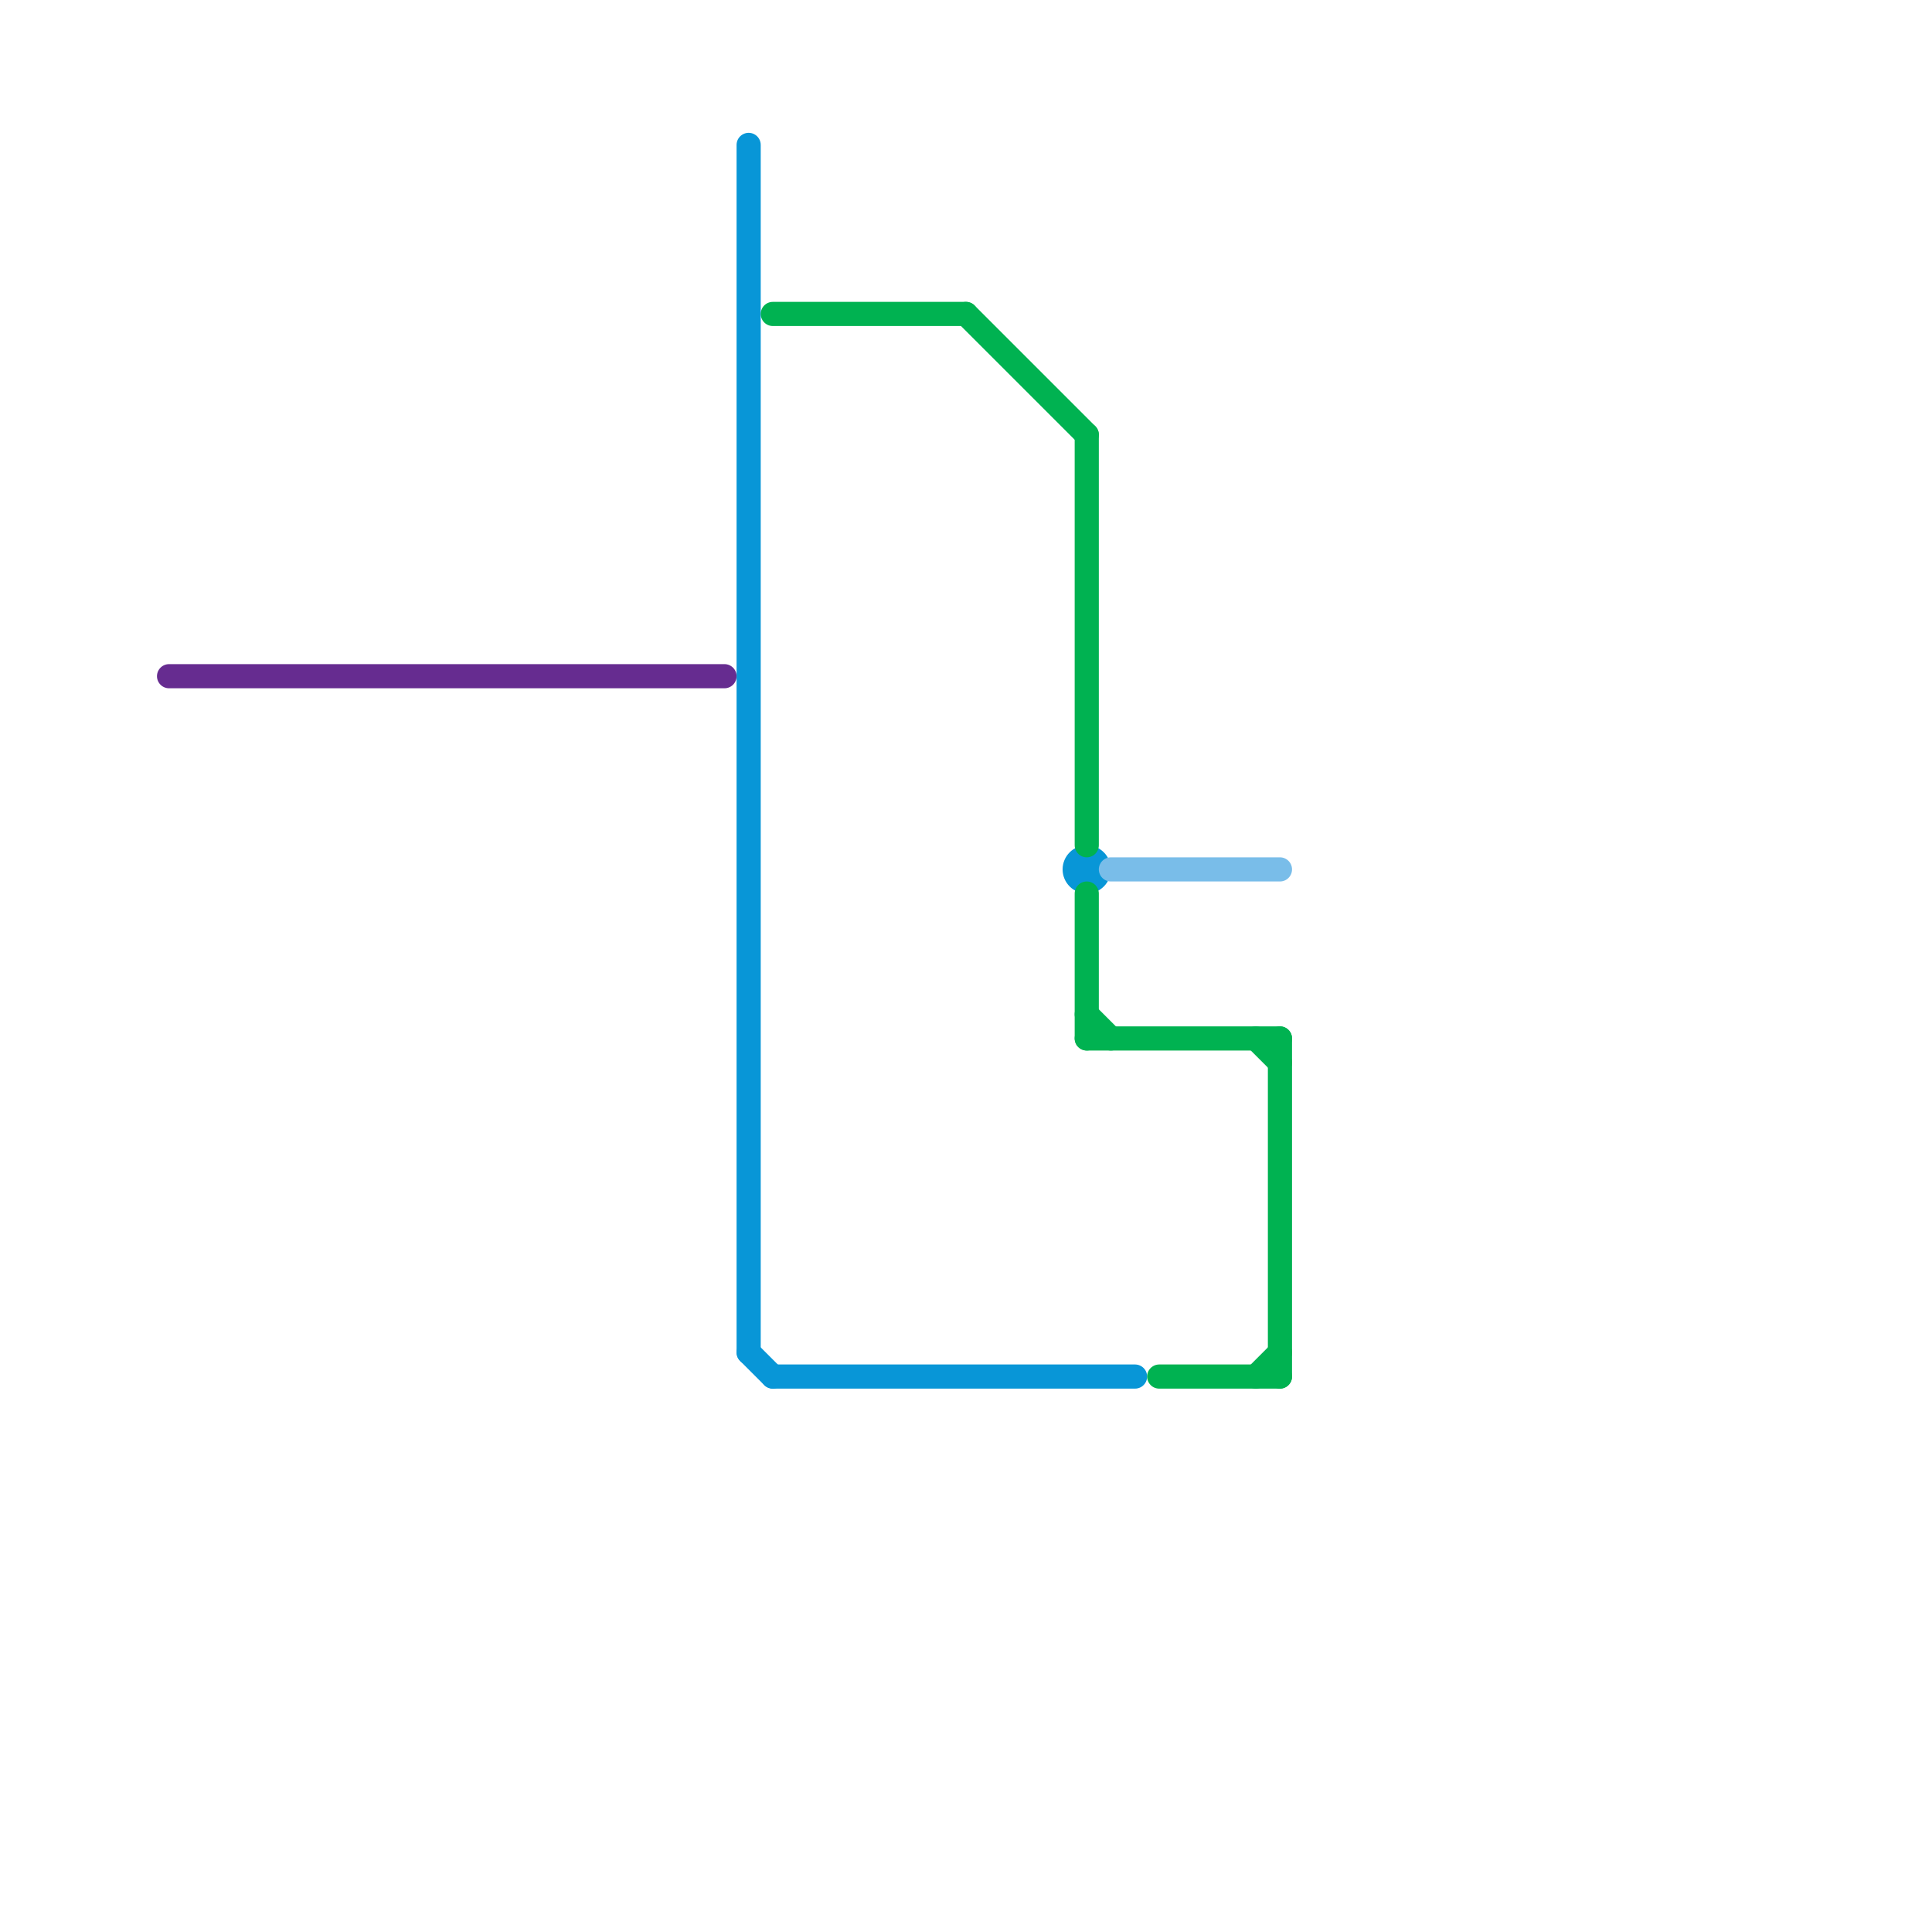
<svg version="1.1" xmlns="http://www.w3.org/2000/svg" viewBox="0 0 80 80">
<style>text { font: 1px Helvetica; font-weight: 600; white-space: pre; dominant-baseline: central; } line { stroke-width: 1; fill: none; stroke-linecap: round; stroke-linejoin: round; } .c0 { stroke: #0896d7 } .c1 { stroke: #662c90 } .c2 { stroke: #00b251 } .c3 { stroke: #79bde9 }</style><defs><g id="csm-662c90"><circle r="0.4" fill="#662c90"/><circle r="0.2" fill="#fff"/></g><g id="csm-xf-0896d7"><circle r="0.4" fill="#fff"/><circle r="0.2" fill="#0896d7"/></g><g id="csm-0896d7"><circle r="0.4" fill="#0896d7"/><circle r="0.2" fill="#fff"/></g><g id="csm-00b251"><circle r="0.4" fill="#00b251"/><circle r="0.2" fill="#fff"/></g><g id="csm-79bde9"><circle r="0.4" fill="#79bde9"/><circle r="0.2" fill="#fff"/></g></defs><line class="c0" x1="32" y1="57" x2="47" y2="57"/><line class="c0" x1="31" y1="56" x2="32" y2="57"/><line class="c0" x1="31" y1="6" x2="31" y2="56"/><circle cx="45" cy="36" r="1" fill="#0896d7" /><line class="c1" x1="7" y1="28" x2="30" y2="28"/><line class="c2" x1="45" y1="43" x2="53" y2="43"/><line class="c2" x1="52" y1="43" x2="53" y2="44"/><line class="c2" x1="52" y1="57" x2="53" y2="56"/><line class="c2" x1="48" y1="57" x2="53" y2="57"/><line class="c2" x1="45" y1="37" x2="45" y2="43"/><line class="c2" x1="40" y1="13" x2="45" y2="18"/><line class="c2" x1="45" y1="42" x2="46" y2="43"/><line class="c2" x1="45" y1="18" x2="45" y2="35"/><line class="c2" x1="32" y1="13" x2="40" y2="13"/><line class="c2" x1="53" y1="43" x2="53" y2="57"/><line class="c3" x1="46" y1="36" x2="53" y2="36"/>
</svg>
